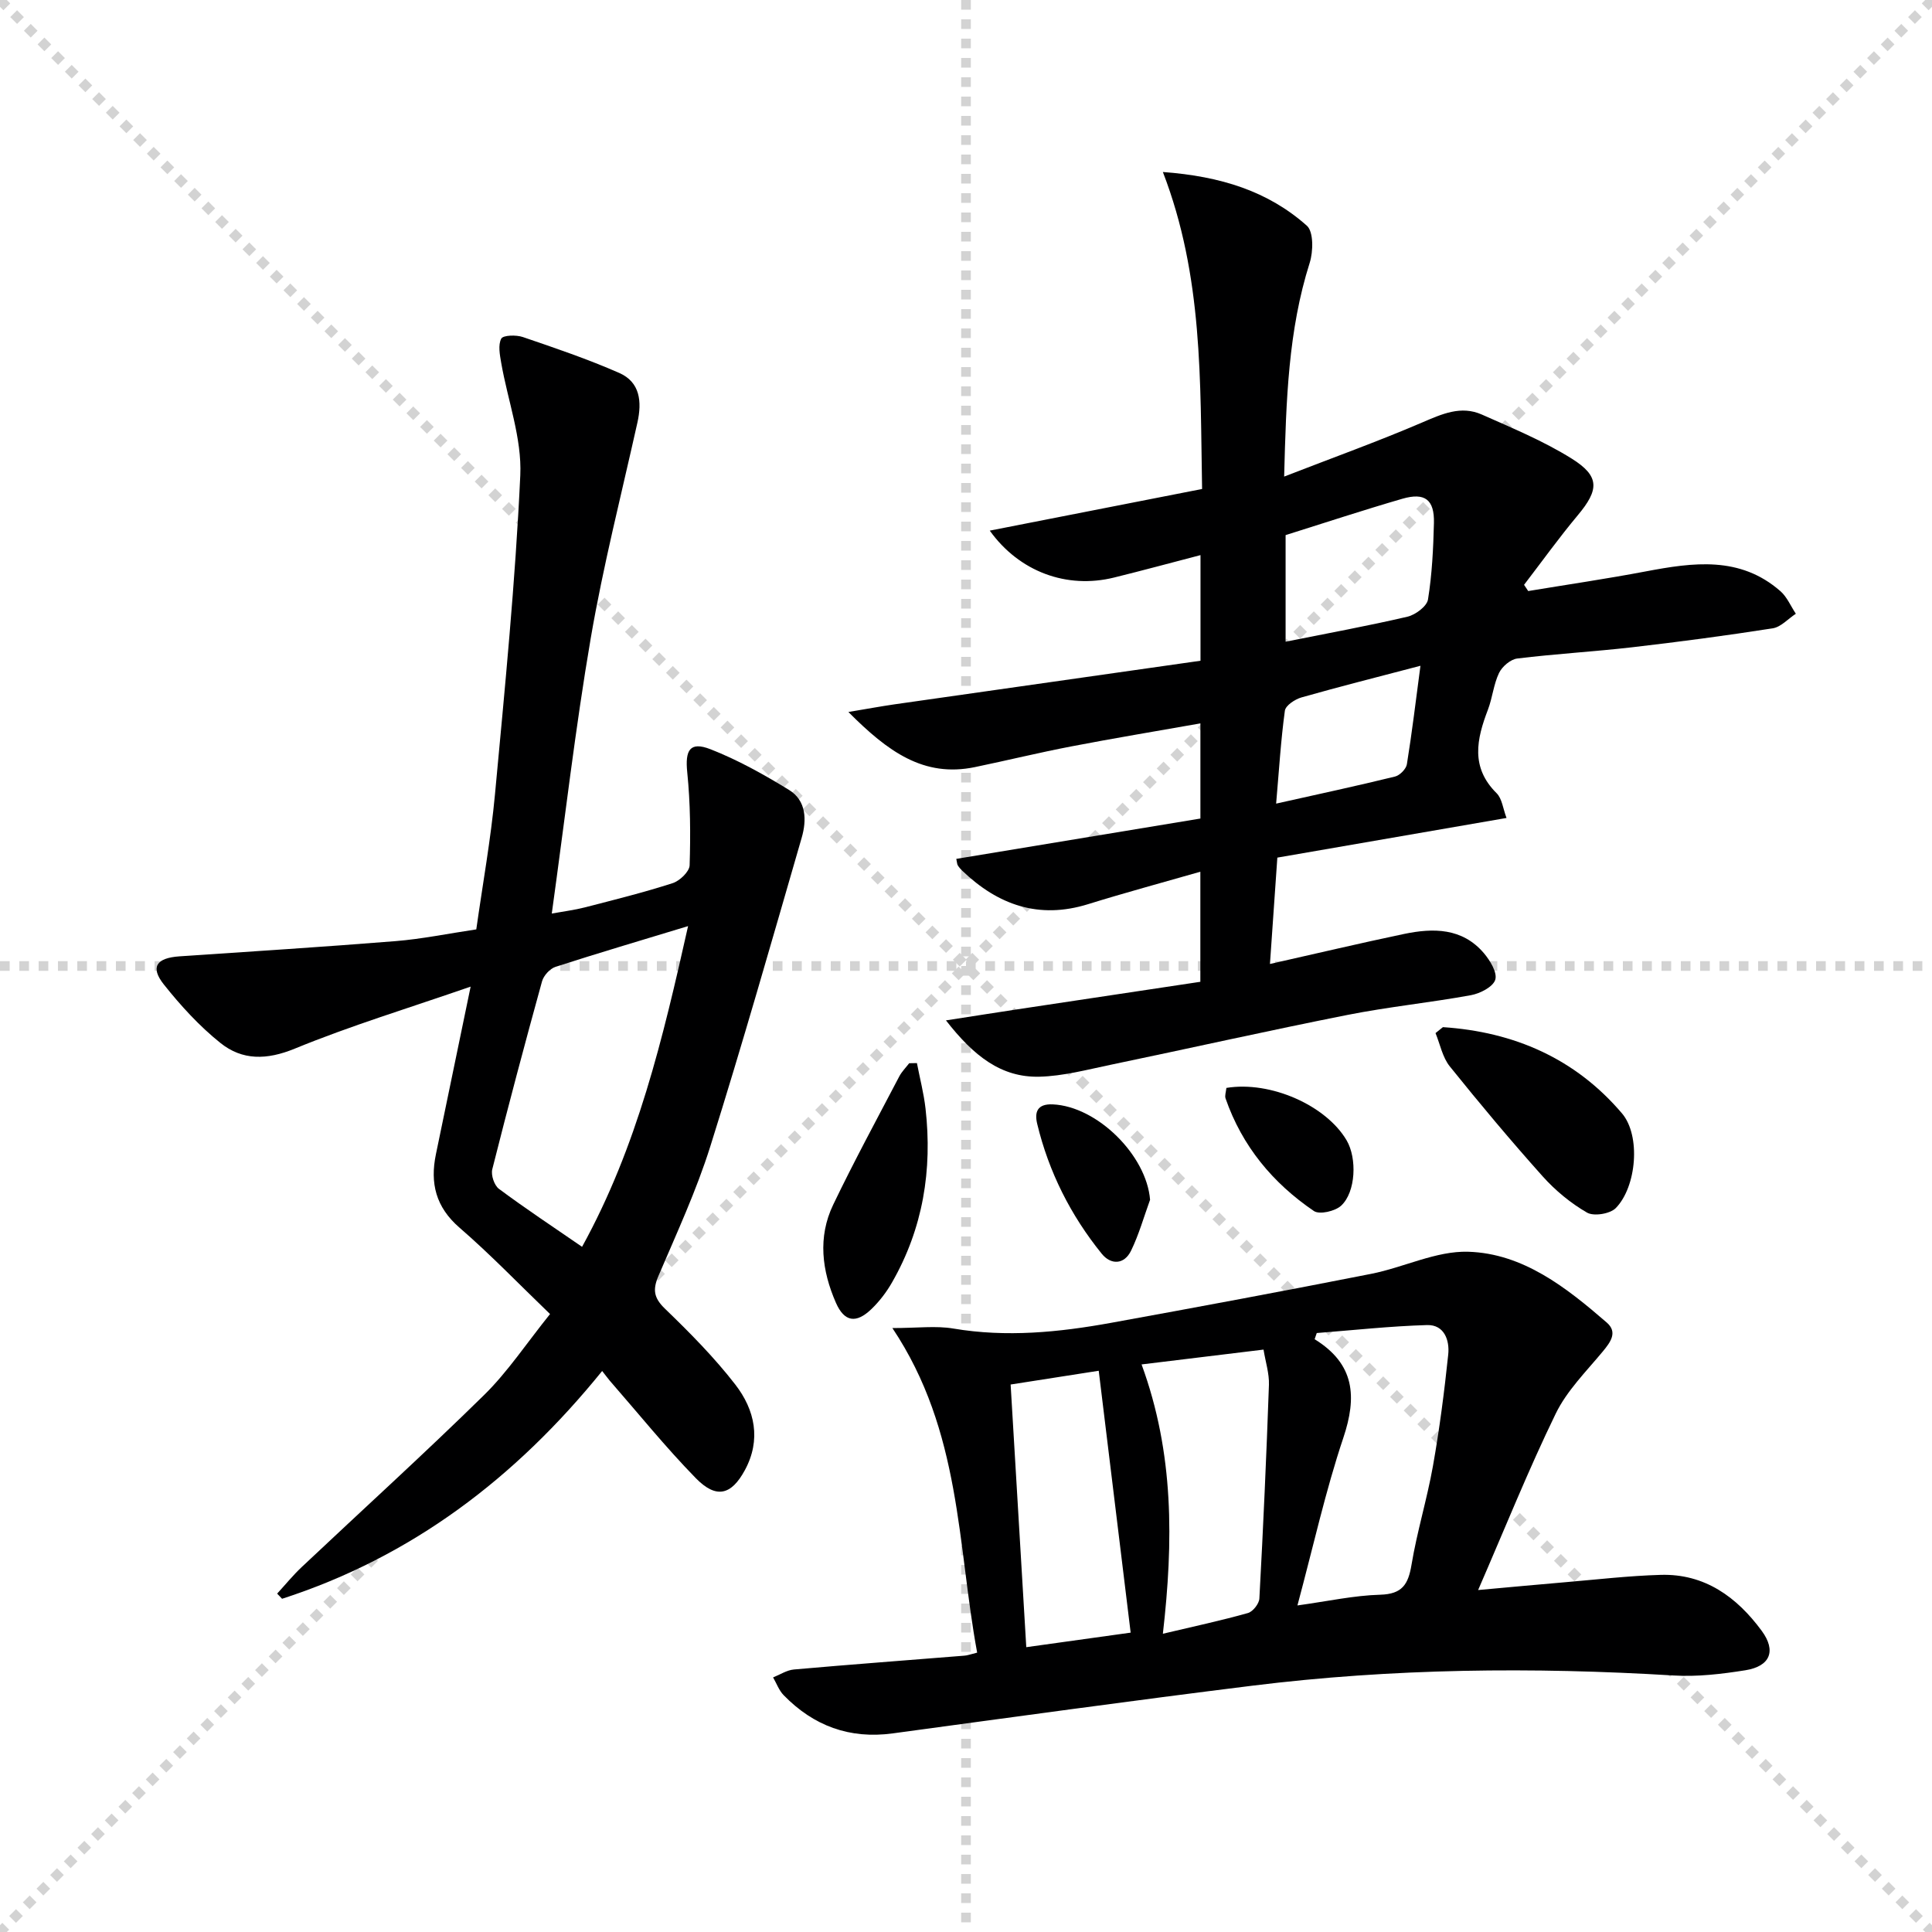 <svg enable-background="new 0 0 400 400" viewBox="0 0 400 400" xmlns="http://www.w3.org/2000/svg"><g stroke="lightgray" stroke-dasharray="1,1" stroke-width="1" transform="scale(2, 2)"><line x1="0" y1="0" x2="200" y2="200"></line><line x1="200" y1="0" x2="0" y2="200"></line><line x1="100" y1="0" x2="100" y2="200"></line><line x1="0" y1="100" x2="200" y2="100"></line></g><path d="m262.93 199.58c9.66-2.17 18.67-4.31 27.74-6.21 6.07-1.27 12.08-1.28 16.55 3.97 1.29 1.52 2.81 4.02 2.36 5.5-.45 1.47-3.13 2.85-5.03 3.2-8.49 1.55-17.11 2.41-25.57 4.09-16.41 3.25-32.74 6.93-49.12 10.34-4.86 1.01-9.76 2.33-14.67 2.45-7.91.19-13.6-4.29-19.34-11.66 5.64-.87 10.21-1.6 14.79-2.29 12.6-1.9 25.2-3.79 37.88-5.7 0-8.01 0-15.08 0-22.79-8.05 2.31-15.69 4.37-23.25 6.72-10.18 3.16-18.62.18-26.02-6.9-.36-.34-.69-.72-.95-1.14-.16-.26-.15-.63-.31-1.34 16.87-2.79 33.73-5.57 50.54-8.35 0-6.93 0-13.03 0-19.7-9.17 1.62-17.98 3.08-26.75 4.77-6.67 1.28-13.28 2.9-19.93 4.28-10.61 2.2-18.04-3.21-26.2-11.41 4-.67 6.72-1.17 9.45-1.57 21.13-3.02 42.27-6.03 63.45-9.04 0-8.08 0-14.69 0-21.87-6.1 1.59-11.97 3.18-17.88 4.64-9.81 2.43-19.65-1.2-25.75-9.71 14.66-2.87 29.15-5.72 43.96-8.62-.41-22.46.22-44-8.12-65.63 12.02.89 21.79 3.99 29.81 11.12 1.41 1.25 1.33 5.34.59 7.68-4.44 13.99-4.88 28.35-5.29 44.26 10.15-3.94 19.46-7.29 28.55-11.19 4.11-1.76 8.04-3.57 12.36-1.66 6.33 2.81 12.8 5.49 18.64 9.14 5.85 3.66 5.64 6.46 1.25 11.71-3.89 4.65-7.43 9.59-11.13 14.41.29.43.57.86.86 1.29 8.1-1.34 16.23-2.53 24.3-4.06 9.83-1.86 19.54-3.25 27.92 4.09 1.37 1.2 2.14 3.1 3.19 4.67-1.6 1.04-3.09 2.76-4.81 3.02-9.66 1.51-19.36 2.8-29.07 3.92-7.92.91-15.89 1.36-23.8 2.33-1.4.17-3.13 1.66-3.77 2.99-1.13 2.35-1.36 5.13-2.3 7.6-2.34 6.11-3.63 11.93 1.8 17.3 1.13 1.12 1.32 3.2 2.05 5.12-16.06 2.78-31.54 5.46-47.45 8.21-.49 7.2-1 14.41-1.53 22.02zm3.24-66.72c8.76-1.76 17.04-3.27 25.23-5.18 1.66-.39 4.02-2.15 4.25-3.56.84-5.21 1.1-10.54 1.23-15.83.12-4.84-1.86-6.38-6.53-5.03-8.06 2.34-16.03 4.97-24.18 7.53zm27.92 4.98c-8.99 2.36-16.84 4.34-24.62 6.55-1.35.38-3.3 1.67-3.45 2.75-.84 6.14-1.21 12.35-1.81 19.24 8.82-1.97 16.73-3.67 24.6-5.6 1-.24 2.31-1.56 2.47-2.55 1.05-6.48 1.83-13.02 2.81-20.39z" fill="#000001"/><path d="m124.67 283.85c-18 22.24-39.5 38.5-66.27 47.16-.34-.36-.68-.71-1.02-1.07 1.7-1.85 3.29-3.81 5.11-5.52 12.58-11.86 25.39-23.47 37.72-35.58 4.92-4.83 8.8-10.73 13.67-16.78-6.48-6.24-12.35-12.35-18.74-17.88-4.92-4.26-6.13-9.21-4.89-15.2 2.27-11 4.55-22 7.19-34.71-12.93 4.48-24.9 8.11-36.41 12.84-5.8 2.38-10.86 2.46-15.4-1.18-4.36-3.49-8.23-7.73-11.72-12.12-2.85-3.6-1.53-5.48 3.26-5.81 14.91-1.01 29.83-1.95 44.73-3.15 5.43-.44 10.81-1.55 16.71-2.43 1.32-9.35 3-18.62 3.87-27.97 2.05-21.99 4.22-43.99 5.24-66.04.35-7.68-2.6-15.5-3.95-23.28-.29-1.67-.68-3.71.01-5.02.39-.73 3.1-.8 4.47-.33 6.72 2.29 13.46 4.58 19.95 7.43 4.34 1.91 4.73 5.96 3.77 10.28-3.31 14.86-7.09 29.63-9.66 44.62-3.19 18.63-5.35 37.45-8.07 57.03 2.54-.46 4.72-.73 6.82-1.27 6.09-1.57 12.21-3.09 18.2-5.02 1.47-.47 3.48-2.39 3.52-3.7.2-6.4.16-12.85-.49-19.21-.48-4.62.52-6.49 4.8-4.82 5.66 2.21 11.06 5.23 16.26 8.42 3.62 2.22 3.69 6.26 2.63 9.91-6.18 21.34-12.26 42.71-18.92 63.9-2.88 9.16-6.95 17.95-10.73 26.8-1.22 2.85-.99 4.55 1.35 6.81 5.13 4.95 10.2 10.07 14.55 15.69 4.06 5.24 5.41 11.44 1.97 17.76-2.81 5.17-5.93 5.94-10.15 1.62-6.26-6.41-11.91-13.42-17.81-20.18-.42-.5-.79-1.02-1.57-2zm17.79-92.11c-9.83 2.99-18.68 5.6-27.46 8.44-1.15.37-2.45 1.81-2.78 3-3.57 12.93-7.02 25.9-10.3 38.91-.3 1.2.41 3.33 1.38 4.05 5.44 4.05 11.11 7.8 17.21 12 11.45-20.79 16.71-43.06 21.95-66.4z" fill="#000001"/><path d="m202.31 342.16c-4.15-22.39-3.23-45.76-17.55-67.2 5.24 0 9.02-.51 12.61.1 11.02 1.86 21.88.78 32.71-1.19 17.95-3.26 35.88-6.6 53.78-10.13 6.77-1.33 13.47-4.78 20.12-4.58 11.37.35 20.32 7.42 28.67 14.65 2.3 1.99.84 4.01-.81 6-3.44 4.15-7.44 8.12-9.75 12.88-5.64 11.59-10.44 23.58-16.06 36.51 6.87-.62 12.4-1.14 17.93-1.61 6.62-.56 13.23-1.34 19.86-1.53 9.13-.27 15.78 4.6 20.92 11.58 3.07 4.17 1.75 7.35-3.38 8.17-4.9.78-9.96 1.38-14.88 1.08-29.12-1.77-58.19-1.48-87.16 2.11-24.85 3.08-49.67 6.52-74.49 9.88-8.93 1.21-16.39-1.55-22.58-7.91-.97-.99-1.47-2.44-2.19-3.68 1.43-.57 2.84-1.51 4.31-1.64 11.75-1.04 23.51-1.91 35.26-2.86.62-.03 1.24-.27 2.68-.63zm38.45-3.91c6.46-1.53 12.08-2.73 17.61-4.29 1.03-.29 2.32-1.93 2.37-3.01.8-14.74 1.46-29.48 1.98-44.23.08-2.37-.71-4.76-1.12-7.3-8.55 1.04-16.5 2-25.25 3.07 6.75 18.4 6.59 36.7 4.41 55.76zm27.86-5.86c6.35-.88 11.73-2.07 17.13-2.22 4.57-.13 5.81-2.13 6.49-6.21 1.14-6.86 3.21-13.56 4.43-20.4 1.36-7.66 2.36-15.39 3.17-23.12.31-2.94-.81-6.2-4.38-6.1-7.62.22-15.23 1.06-22.84 1.65-.15.43-.29.86-.44 1.28 8.35 5.15 8.78 11.94 5.94 20.42-3.68 10.97-6.18 22.33-9.5 34.7zm-56.14 8.64c7.41-1.03 14.39-2 21.61-3.01-2.24-18.34-4.39-36.02-6.61-54.22-5.93.93-12.07 1.89-18.24 2.85 1.09 18.32 2.14 36.02 3.24 54.38z" fill="#000001"/><path d="m298.74 212.66c14.67.97 27.38 6.45 37.08 17.86 3.92 4.62 3.02 15.18-1.28 19.59-1.18 1.21-4.55 1.76-5.96.95-3.38-1.95-6.55-4.57-9.17-7.49-6.63-7.41-13.02-15.04-19.25-22.79-1.51-1.88-2-4.57-2.95-6.89.51-.41 1.02-.82 1.53-1.23z" fill="#000001"/><path d="m189.84 220.1c.6 3.14 1.42 6.25 1.78 9.41 1.44 12.71-.52 24.82-6.94 36.01-1.14 2-2.6 3.91-4.25 5.5-3.19 3.07-5.62 2.67-7.36-1.29-2.91-6.64-3.79-13.59-.57-20.3 4.31-8.98 9.07-17.75 13.69-26.58.52-.99 1.36-1.82 2.05-2.72.53 0 1.06-.02 1.6-.03z" fill="#000001"/><path d="m238.11 248.4c-1.28 3.52-2.3 7.18-3.93 10.53-1.42 2.93-4.18 2.99-6.08.64-6.43-7.95-10.96-16.93-13.36-26.89-.57-2.38-.04-4.18 3.23-4.03 9.2.41 19.41 10.54 20.14 19.75z" fill="#000001"/><path d="m253.91 225.24c9.16-1.5 20.65 3.64 24.89 10.85 2.18 3.7 1.92 10.71-1.13 13.53-1.24 1.15-4.48 1.9-5.64 1.11-8.51-5.78-14.87-13.45-18.29-23.31-.2-.57.08-1.29.17-2.18z" fill="#000001"/></svg>